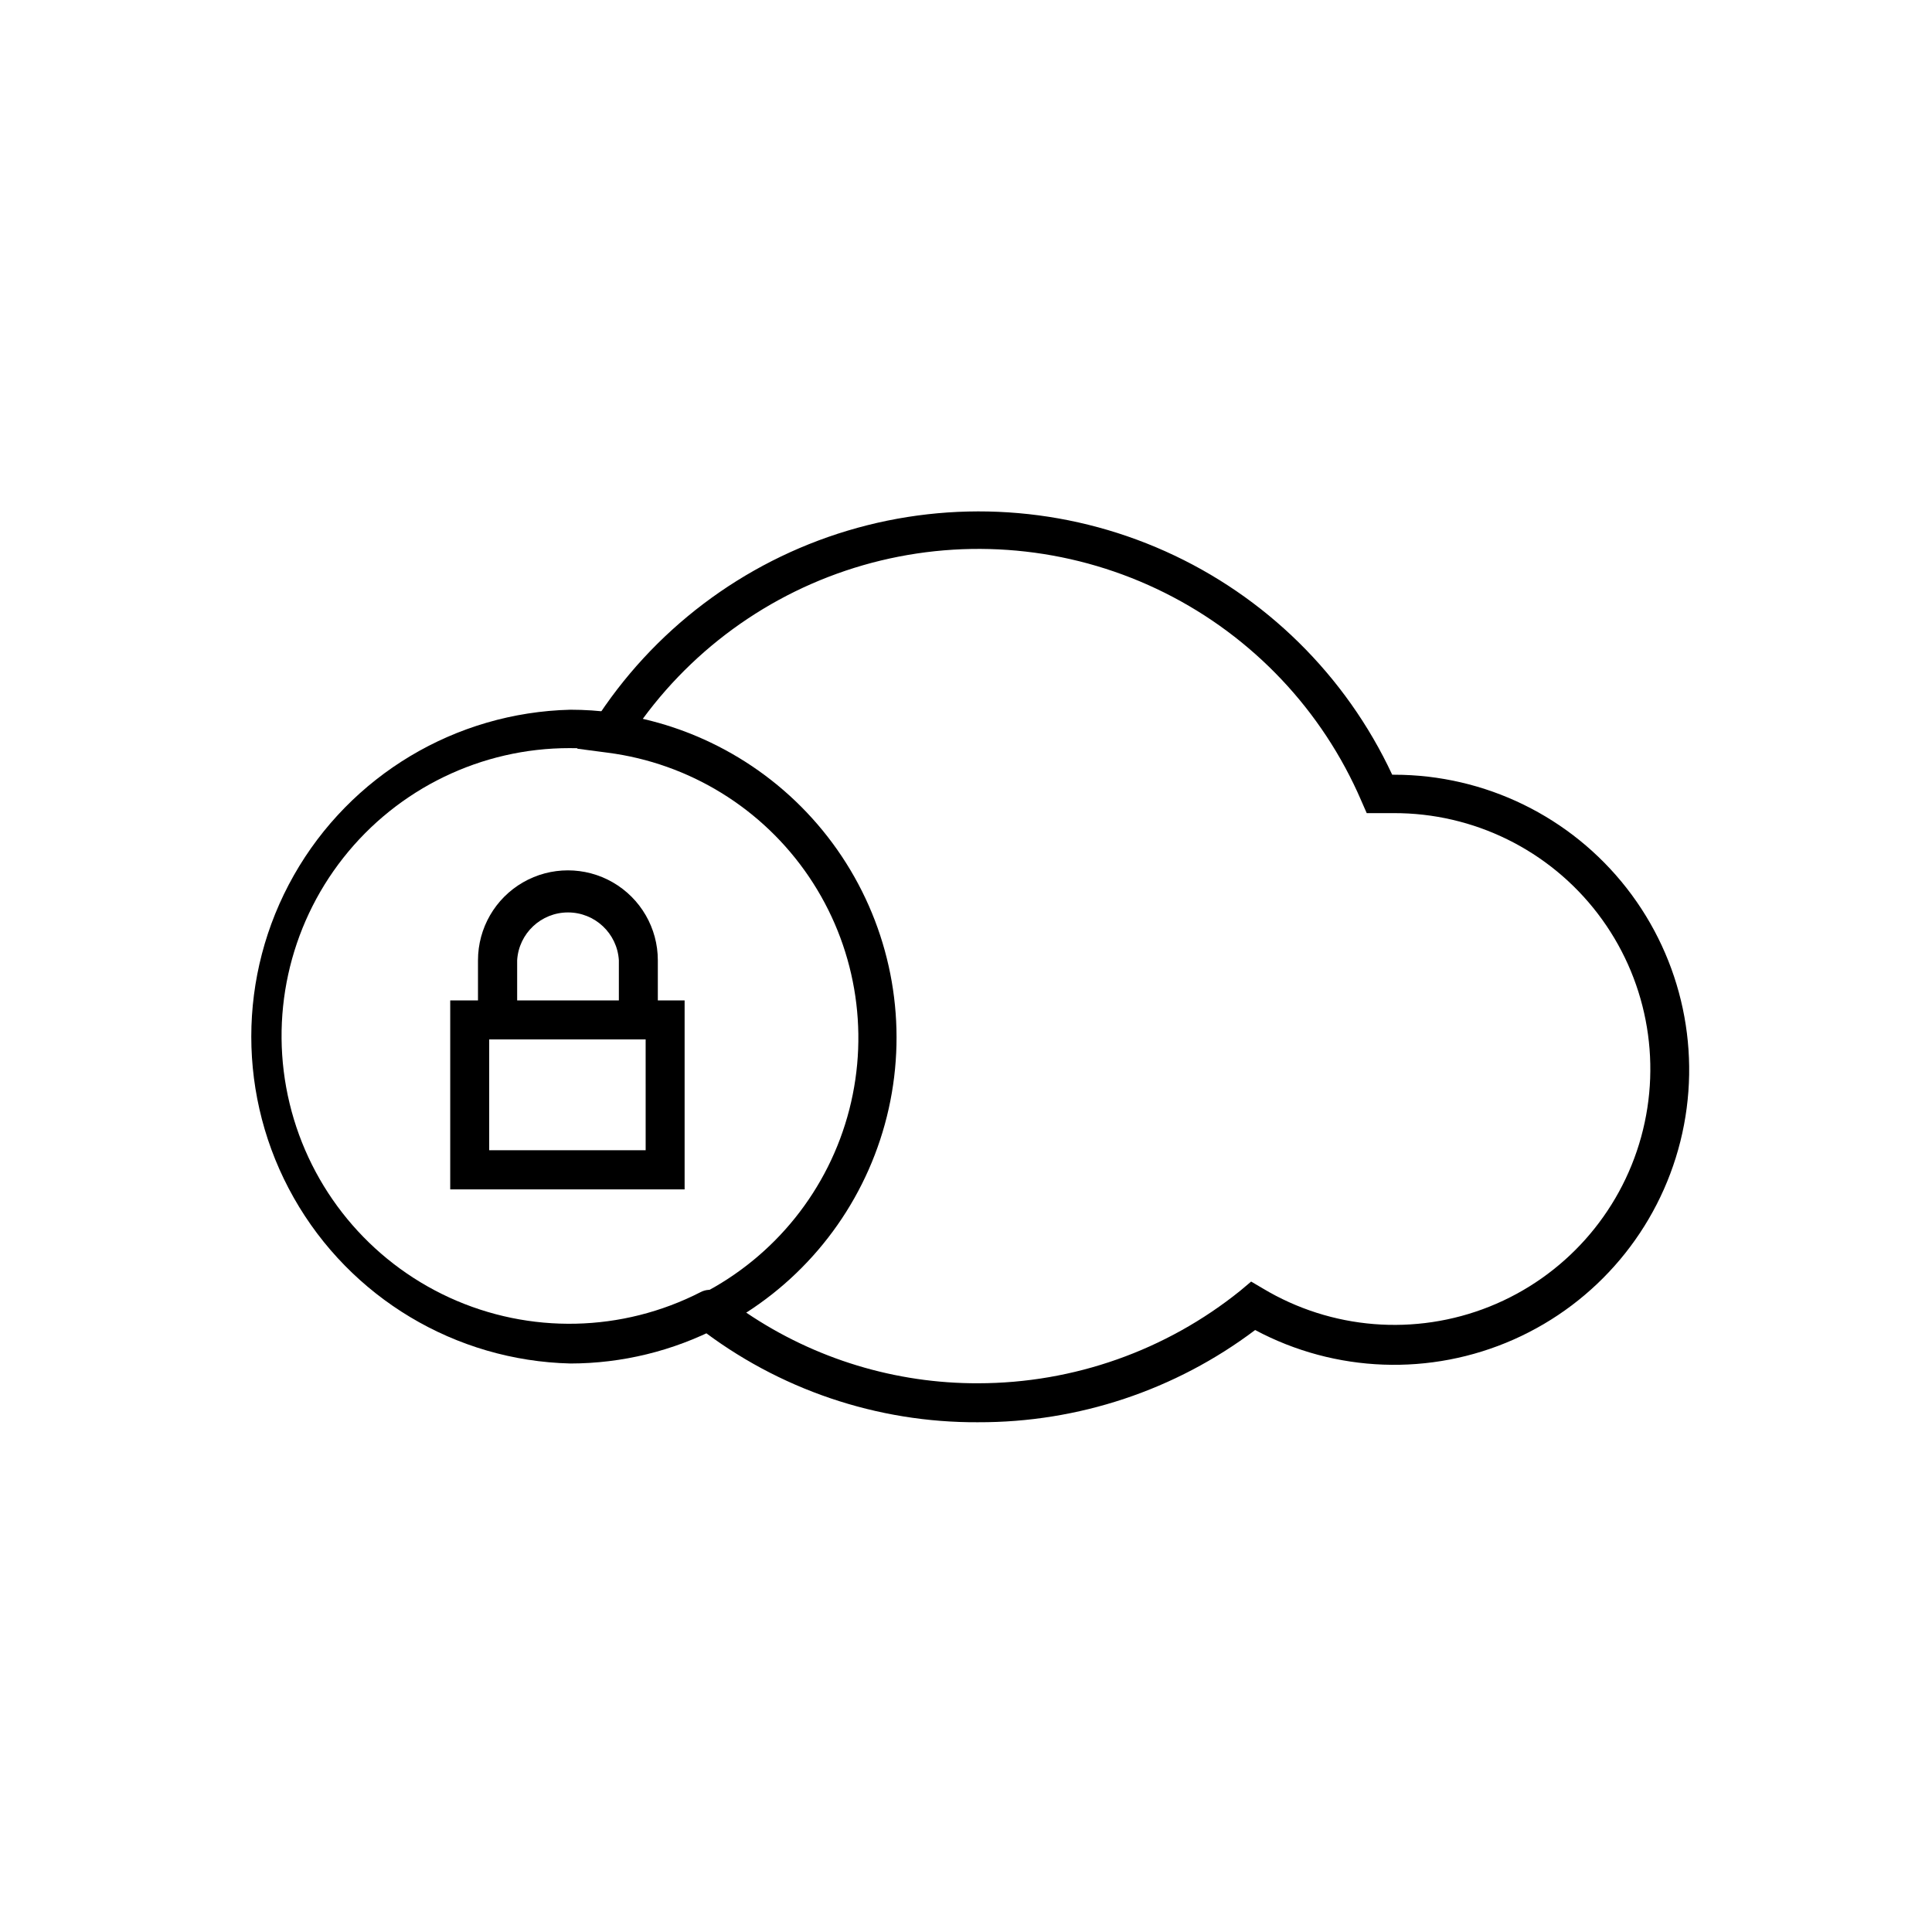 <?xml version="1.0" encoding="UTF-8"?>
<!-- Uploaded to: ICON Repo, www.svgrepo.com, Generator: ICON Repo Mixer Tools -->
<svg fill="#000000" width="800px" height="800px" version="1.1" viewBox="144 144 512 512" xmlns="http://www.w3.org/2000/svg">
 <g>
  <path d="m295.16 505.34c-30.453-0.734-58.285-17.402-73.301-43.906-15.02-26.5-15.02-58.941 0-85.445 15.016-26.504 42.848-43.172 73.301-43.906 3.758 0 7.512 0.254 11.234 0.754 2.781 0.375 4.734 2.938 4.359 5.719-0.379 2.781-2.938 4.734-5.719 4.359-3.34-0.457-6.707-0.676-10.078-0.656-23.387-0.02-45.488 10.691-59.969 29.062-14.477 18.367-19.727 42.363-14.242 65.098 5.484 22.734 21.094 41.699 42.352 51.449s45.816 9.207 66.625-1.469c2.57-1.32 5.731-0.309 7.051 2.266 1.324 2.574 0.309 5.734-2.266 7.055-12.16 6.309-25.652 9.605-39.348 9.621z"/>
  <path d="m403.27 520.91c-26.859 0.152-52.992-8.719-74.211-25.191l-6.398-5.039 7.254-3.727c19.457-9.938 33.719-27.742 39.16-48.902 5.441-21.16 1.543-43.637-10.707-61.727s-31.672-30.055-53.34-32.855l-8.062-1.059 4.383-6.852c15.586-24.504 39.465-42.582 67.281-50.926 27.812-8.348 57.699-6.406 84.199 5.473 26.5 11.875 47.84 32.891 60.121 59.207h0.504c24.082-0.004 46.82 11.094 61.641 30.074 14.82 18.984 20.062 43.738 14.219 67.098-5.848 23.363-22.133 42.727-44.148 52.492-22.012 9.766-47.297 8.844-68.539-2.504-21.129 15.934-46.891 24.516-73.355 24.438zm-61.465-29.02c18.148 12.258 39.566 18.773 61.465 18.691 25.262-0.031 49.754-8.688 69.426-24.535l2.871-2.418 3.074 1.812c18.18 10.914 40.418 12.695 60.105 4.816 19.688-7.883 34.555-24.52 40.18-44.965s1.363-42.344-11.516-59.188c-12.883-16.844-32.902-26.691-54.109-26.617h-7.106l-1.461-3.324h0.004c-10.316-23.914-28.746-43.41-52.043-55.051-23.297-11.641-49.953-14.672-75.27-8.566-25.316 6.109-47.656 20.969-63.078 41.953 22.301 5.125 41.672 18.863 53.883 38.219 12.211 19.355 16.27 42.754 11.289 65.09-4.981 22.336-18.59 41.797-37.867 54.133z"/>
  <path d="m325.43 459.2h-62.117v-50.078h62.117zm-51.789-10.379h41.465l-0.004-29.371h-41.461z"/>
  <path d="m313.04 419.14c-2.781 0-5.035-2.258-5.035-5.039v-15.617c-0.438-7.125-6.34-12.68-13.477-12.68-7.137 0-13.043 5.555-13.477 12.68v15.617c0 2.867-2.324 5.188-5.191 5.188s-5.188-2.32-5.188-5.188v-15.617c0-8.516 4.539-16.383 11.914-20.641 7.371-4.254 16.457-4.254 23.828 0 7.375 4.258 11.918 12.125 11.918 20.641v15.617c0 1.379-0.566 2.703-1.566 3.652-1 0.953-2.344 1.453-3.727 1.387z"/>
 </g>
</svg>